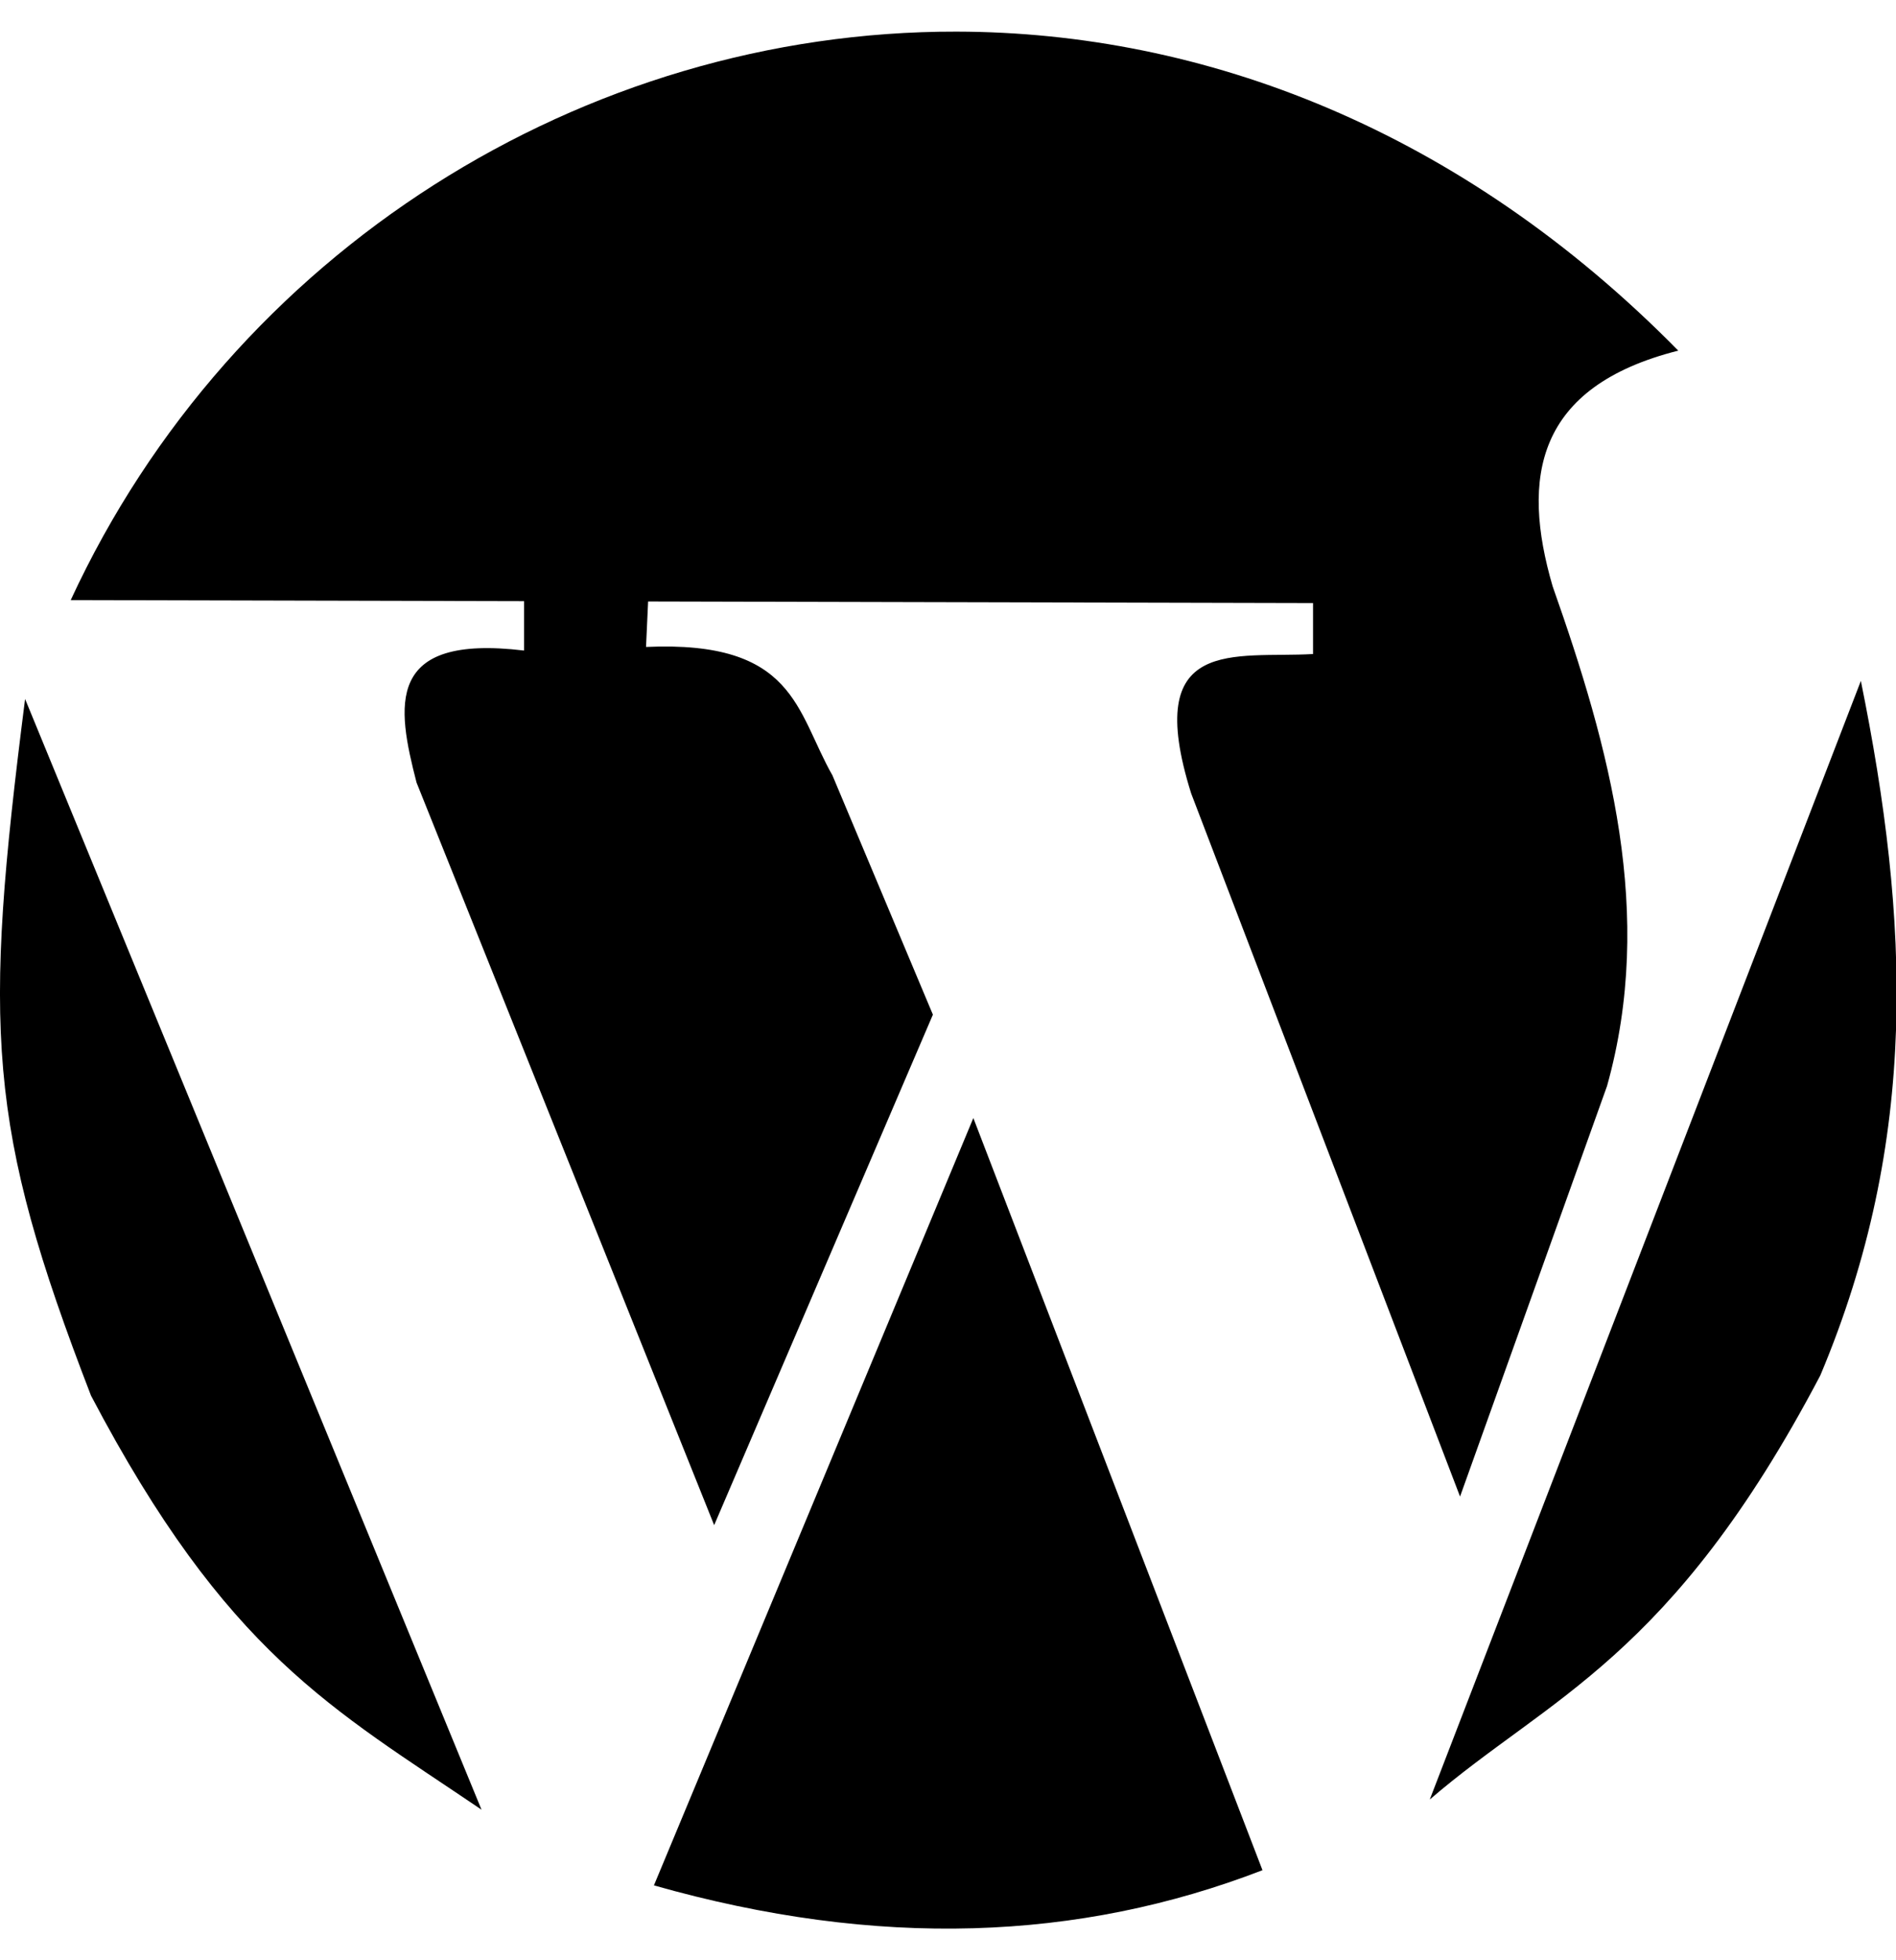 <svg xmlns="http://www.w3.org/2000/svg" width="30" height="31" viewBox="0 0 30 31" fill="none"><g id="14367_frame" clip-path="url(#clip0_340_18619)"><path id="14368_vector" d="M15.135 0.5C9.229 0.49 3.67 3.974 1.119 9.49L8.292 9.507V10.288C6.084 10.023 6.278 11.165 6.591 12.376L11.3 24.119L14.761 16.046L13.172 12.263C12.595 11.249 12.583 10.125 10.222 10.231L10.255 9.512L20.776 9.537V10.343C19.544 10.415 18.06 10.035 18.847 12.546L23.102 23.667L25.428 17.174C26.189 14.453 25.473 11.837 24.567 9.272C24.064 7.552 24.299 6.115 26.555 5.545C23.111 2.047 19.047 0.507 15.135 0.5H15.135ZM29.444 10.768L22.623 28.458C24.507 26.835 26.438 26.244 28.802 21.752C30.374 18.017 30.212 14.556 29.444 10.768V10.768ZM0.397 11.054C-0.269 16.277 -0.208 17.806 1.44 22.071C3.588 26.156 5.254 27.016 7.619 28.619L0.397 11.054H0.397ZM15.401 17.681L10.347 29.816C13.895 30.823 17.07 30.697 19.976 29.576L15.401 17.681V17.681Z" fill="black"></path></g><defs><clipPath id="clip0_340_18619"><rect width="30" height="30" fill="white" transform="translate(0 0.5)"></rect></clipPath></defs></svg>